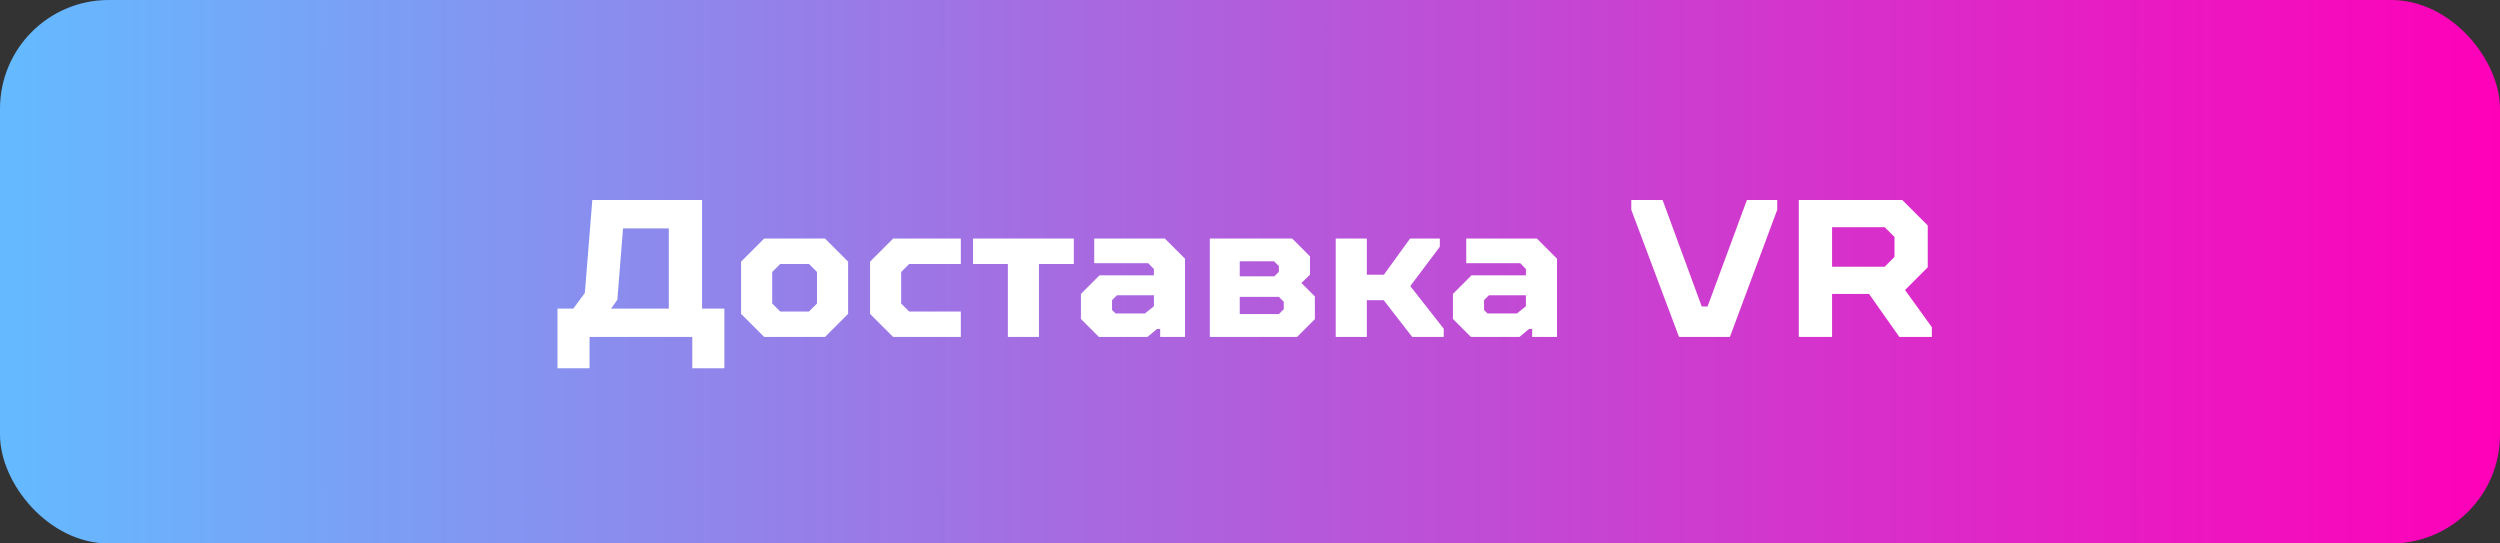 <?xml version="1.0" encoding="UTF-8"?> <svg xmlns="http://www.w3.org/2000/svg" width="230" height="50" viewBox="0 0 230 50" fill="none"><rect x="0" y="0" width="230" height="50" fill="#333333" stroke="none"/> <rect width="230" height="50" rx="10" fill="url(#paint0_linear)"></rect> <path d="M51.288 33.88V28.39H52.746L53.808 26.95L54.492 18.4H64.59V28.39H66.642V33.88H63.69V31H54.24V33.88H51.288ZM56.22 28.39H61.53V21.01H57.318L56.796 27.58L56.22 28.39ZM70.304 31L68.18 28.876V24.07L70.304 21.946H75.902L78.026 24.07V28.876L75.902 31H70.304ZM71.78 28.66H74.426L75.164 27.922V25.024L74.426 24.286H71.78L71.042 25.024V27.922L71.78 28.66ZM82.169 31L80.045 28.876V24.07L82.169 21.946H88.397V24.286H83.645L82.907 25.024V27.922L83.645 28.66H88.397V31H82.169ZM92.724 31V24.286H89.52V21.946H98.79V24.286H95.586V31H92.724ZM101.101 31L99.445 29.344V27.04L101.155 25.33H106.159V24.754L105.637 24.214H100.669V21.946H107.167L109.021 23.8V31H106.735V30.262H106.447L105.565 31H101.101ZM102.631 28.84H105.331L106.159 28.174V27.166H102.757L102.307 27.616V28.516L102.631 28.84ZM111.303 31V21.946H118.881L120.519 23.584V25.276L119.727 26.032L120.969 27.274V29.362L119.331 31H111.303ZM114.057 25.42H117.243L117.657 25.006V24.484L117.207 24.034H114.057V25.42ZM114.057 28.894H117.657L118.107 28.444V27.76L117.657 27.31H114.057V28.894ZM122.887 31V21.946H125.749V25.276H127.315L129.727 21.946H132.463V22.702L129.745 26.32L132.823 30.244V31H129.925L127.297 27.616H125.749V31H122.887ZM135.326 31L133.67 29.344V27.04L135.38 25.33H140.384V24.754L139.862 24.214H134.894V21.946H141.392L143.246 23.8V31H140.96V30.262H140.672L139.79 31H135.326ZM136.856 28.84H139.556L140.384 28.174V27.166H136.982L136.532 27.616V28.516L136.856 28.84ZM154.47 31L150.078 19.3V18.4H152.958L156.558 28.192H157.098L160.716 18.4H163.506V19.3L159.15 31H154.47ZM165.49 31V18.4H175.012L177.352 20.74V24.592L175.264 26.68L177.73 30.1V31H174.742L171.952 27.04H168.55V31H165.49ZM168.55 24.538H173.392L174.292 23.638V21.802L173.392 20.902H168.55V24.538Z" fill="white"></path> <defs> <linearGradient id="paint0_linear" x1="1.725" y1="25" x2="230" y2="25" gradientUnits="userSpaceOnUse"> <stop stop-color="#65B9FF"></stop> <stop offset="1" stop-color="#FF00B8"></stop> </linearGradient> </defs> </svg> 